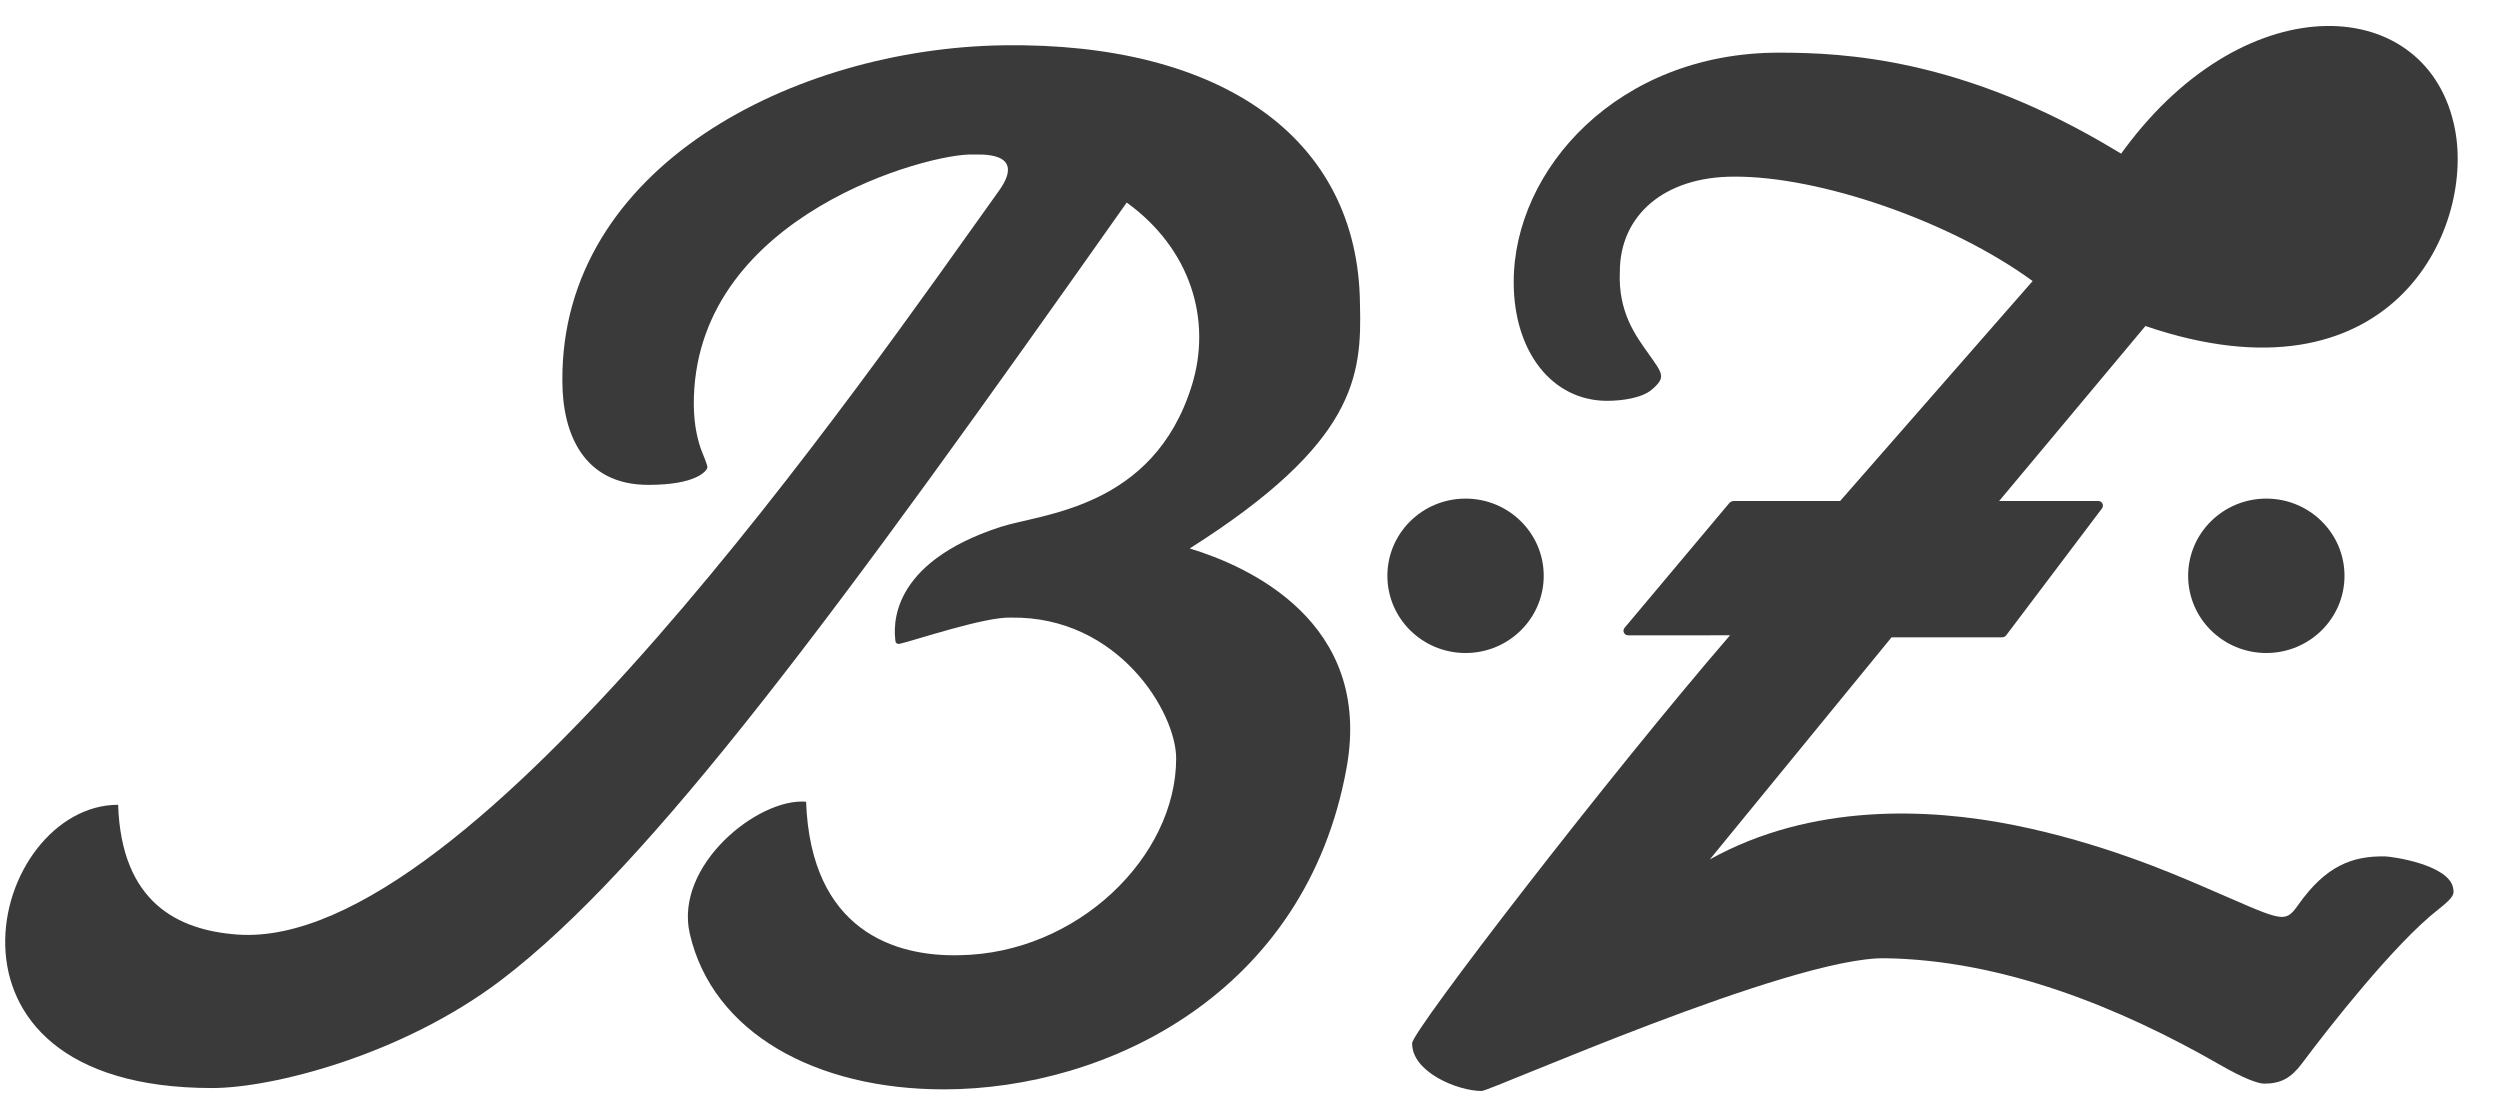 <svg width="161" height="72" viewBox="0 0 161 72" fill="none" xmlns="http://www.w3.org/2000/svg">
<g clip-path="url(#clip0_85_847)">
<path d="M145.951 32.11C148.731 32.11 150.986 34.336 150.986 37.082C150.986 39.828 148.731 42.054 145.951 42.054C143.17 42.054 140.916 39.828 140.916 37.082C140.916 34.336 143.17 32.11 145.951 32.11ZM94.382 32.11C97.162 32.11 99.416 34.336 99.416 37.082C99.416 39.828 97.162 42.054 94.382 42.054C91.601 42.054 89.347 39.828 89.347 37.082C89.347 34.336 91.601 32.11 94.382 32.11ZM51.912 51.629C52.216 59.952 57.647 61.612 61.763 61.516C69.373 61.418 75.745 55.179 75.745 48.84C75.745 45.886 72.029 39.675 65.118 39.774C63.459 39.7 58.902 41.245 57.924 41.465C57.824 41.488 57.686 41.427 57.672 41.322C57.54 40.362 57.229 36.28 64.429 33.935C67.069 33.076 74.266 32.774 76.743 24.858C78.079 20.591 76.664 16.012 72.561 13.044C54.074 39.254 41.927 55.788 32.27 63.12C25.867 67.98 17.506 70.07 13.666 70.07C3.931 70.07 0.469 65.421 0.338 60.937C0.203 56.304 3.537 51.828 7.607 51.828C7.819 58.114 11.438 59.899 15.269 60.184C22.919 60.755 33.093 51.592 42.293 41.076C51.554 30.491 60.042 18.278 64.328 12.293C66.192 9.689 63.03 9.967 62.637 9.952C59.891 9.847 45.05 13.784 44.687 25.559C44.64 27.07 44.865 28.09 45.107 28.825C45.223 29.177 45.599 29.973 45.553 30.13C45.492 30.336 44.845 31.226 41.75 31.226C37.603 31.226 36.216 27.968 36.216 24.525C36.122 10.748 51.146 3.106 64.646 2.916C78.579 2.728 87.488 8.825 87.582 19.592C87.707 24.237 87.328 28.536 76.618 35.321C80.359 36.452 88.412 40.035 86.723 49.431C84.112 63.958 71.307 70.145 60.803 70.155C52.531 70.163 45.889 66.511 44.422 60.131C43.413 55.738 48.808 51.376 51.912 51.629Z" fill="#3A3A3A"/>
<path d="M148.946 8.793C149.591 8.389 150.834 8.3 151.08 9.733C151.738 13.56 148.005 15.263 144.325 13.357C145.422 11.931 147.79 9.519 148.946 8.793ZM135.365 32.745L129.193 40.922C129.125 41.015 129.013 41.043 128.888 41.043L121.814 41.045L110.113 55.346C116.644 51.718 124.176 52.029 129.717 53.14C135.266 54.253 139.82 56.209 141.706 57.02C146.995 59.289 147.09 59.57 148.005 58.276C149.781 55.762 151.476 55.114 153.604 55.152C154.023 55.159 157.723 55.675 157.982 57.199C158.043 57.554 158.101 57.731 156.994 58.595C154.204 60.772 149.898 66.269 148.259 68.47C147.55 69.422 146.891 69.787 145.813 69.787C145.396 69.787 144.437 69.42 142.968 68.575C136.52 64.866 128.948 61.816 121.383 61.711C115.319 61.626 95.986 70.26 95.418 70.26C93.872 70.26 90.909 69.035 90.942 67.178C90.956 66.378 103.642 49.911 111.413 40.913L104.852 40.914C104.687 40.914 104.554 40.782 104.554 40.619C104.554 40.546 104.581 40.479 104.626 40.427L111.354 32.413C111.425 32.323 111.542 32.264 111.683 32.264L118.505 32.263L130.902 18.1C125.593 14.219 117.148 11.34 111.668 11.376C107.167 11.376 104.318 13.882 104.318 17.498C104.201 20.125 105.361 21.641 106.15 22.759C107.084 24.083 107.305 24.285 106.389 25.08C105.744 25.64 104.444 25.813 103.499 25.813C99.983 25.813 97.482 22.689 97.482 18.163C97.482 10.915 104.191 3.391 114.555 3.391C118.774 3.391 126.417 3.753 136.262 9.692L136.598 9.895L136.832 9.581C144.772 -1.128 156.433 -0.379 158.101 8.33C159.365 14.924 153.874 26.357 138.165 20.996L128.746 32.263H135.128C135.293 32.263 135.428 32.397 135.428 32.561C135.428 32.632 135.407 32.694 135.365 32.745Z" fill="#3A3A3A"/>
</g>
<defs>
<clipPath id="clip0_85_847">
<rect width="160" height="71" fill="white" transform="translate(0.334 0.963)"/>
</clipPath>
</defs>
</svg>
